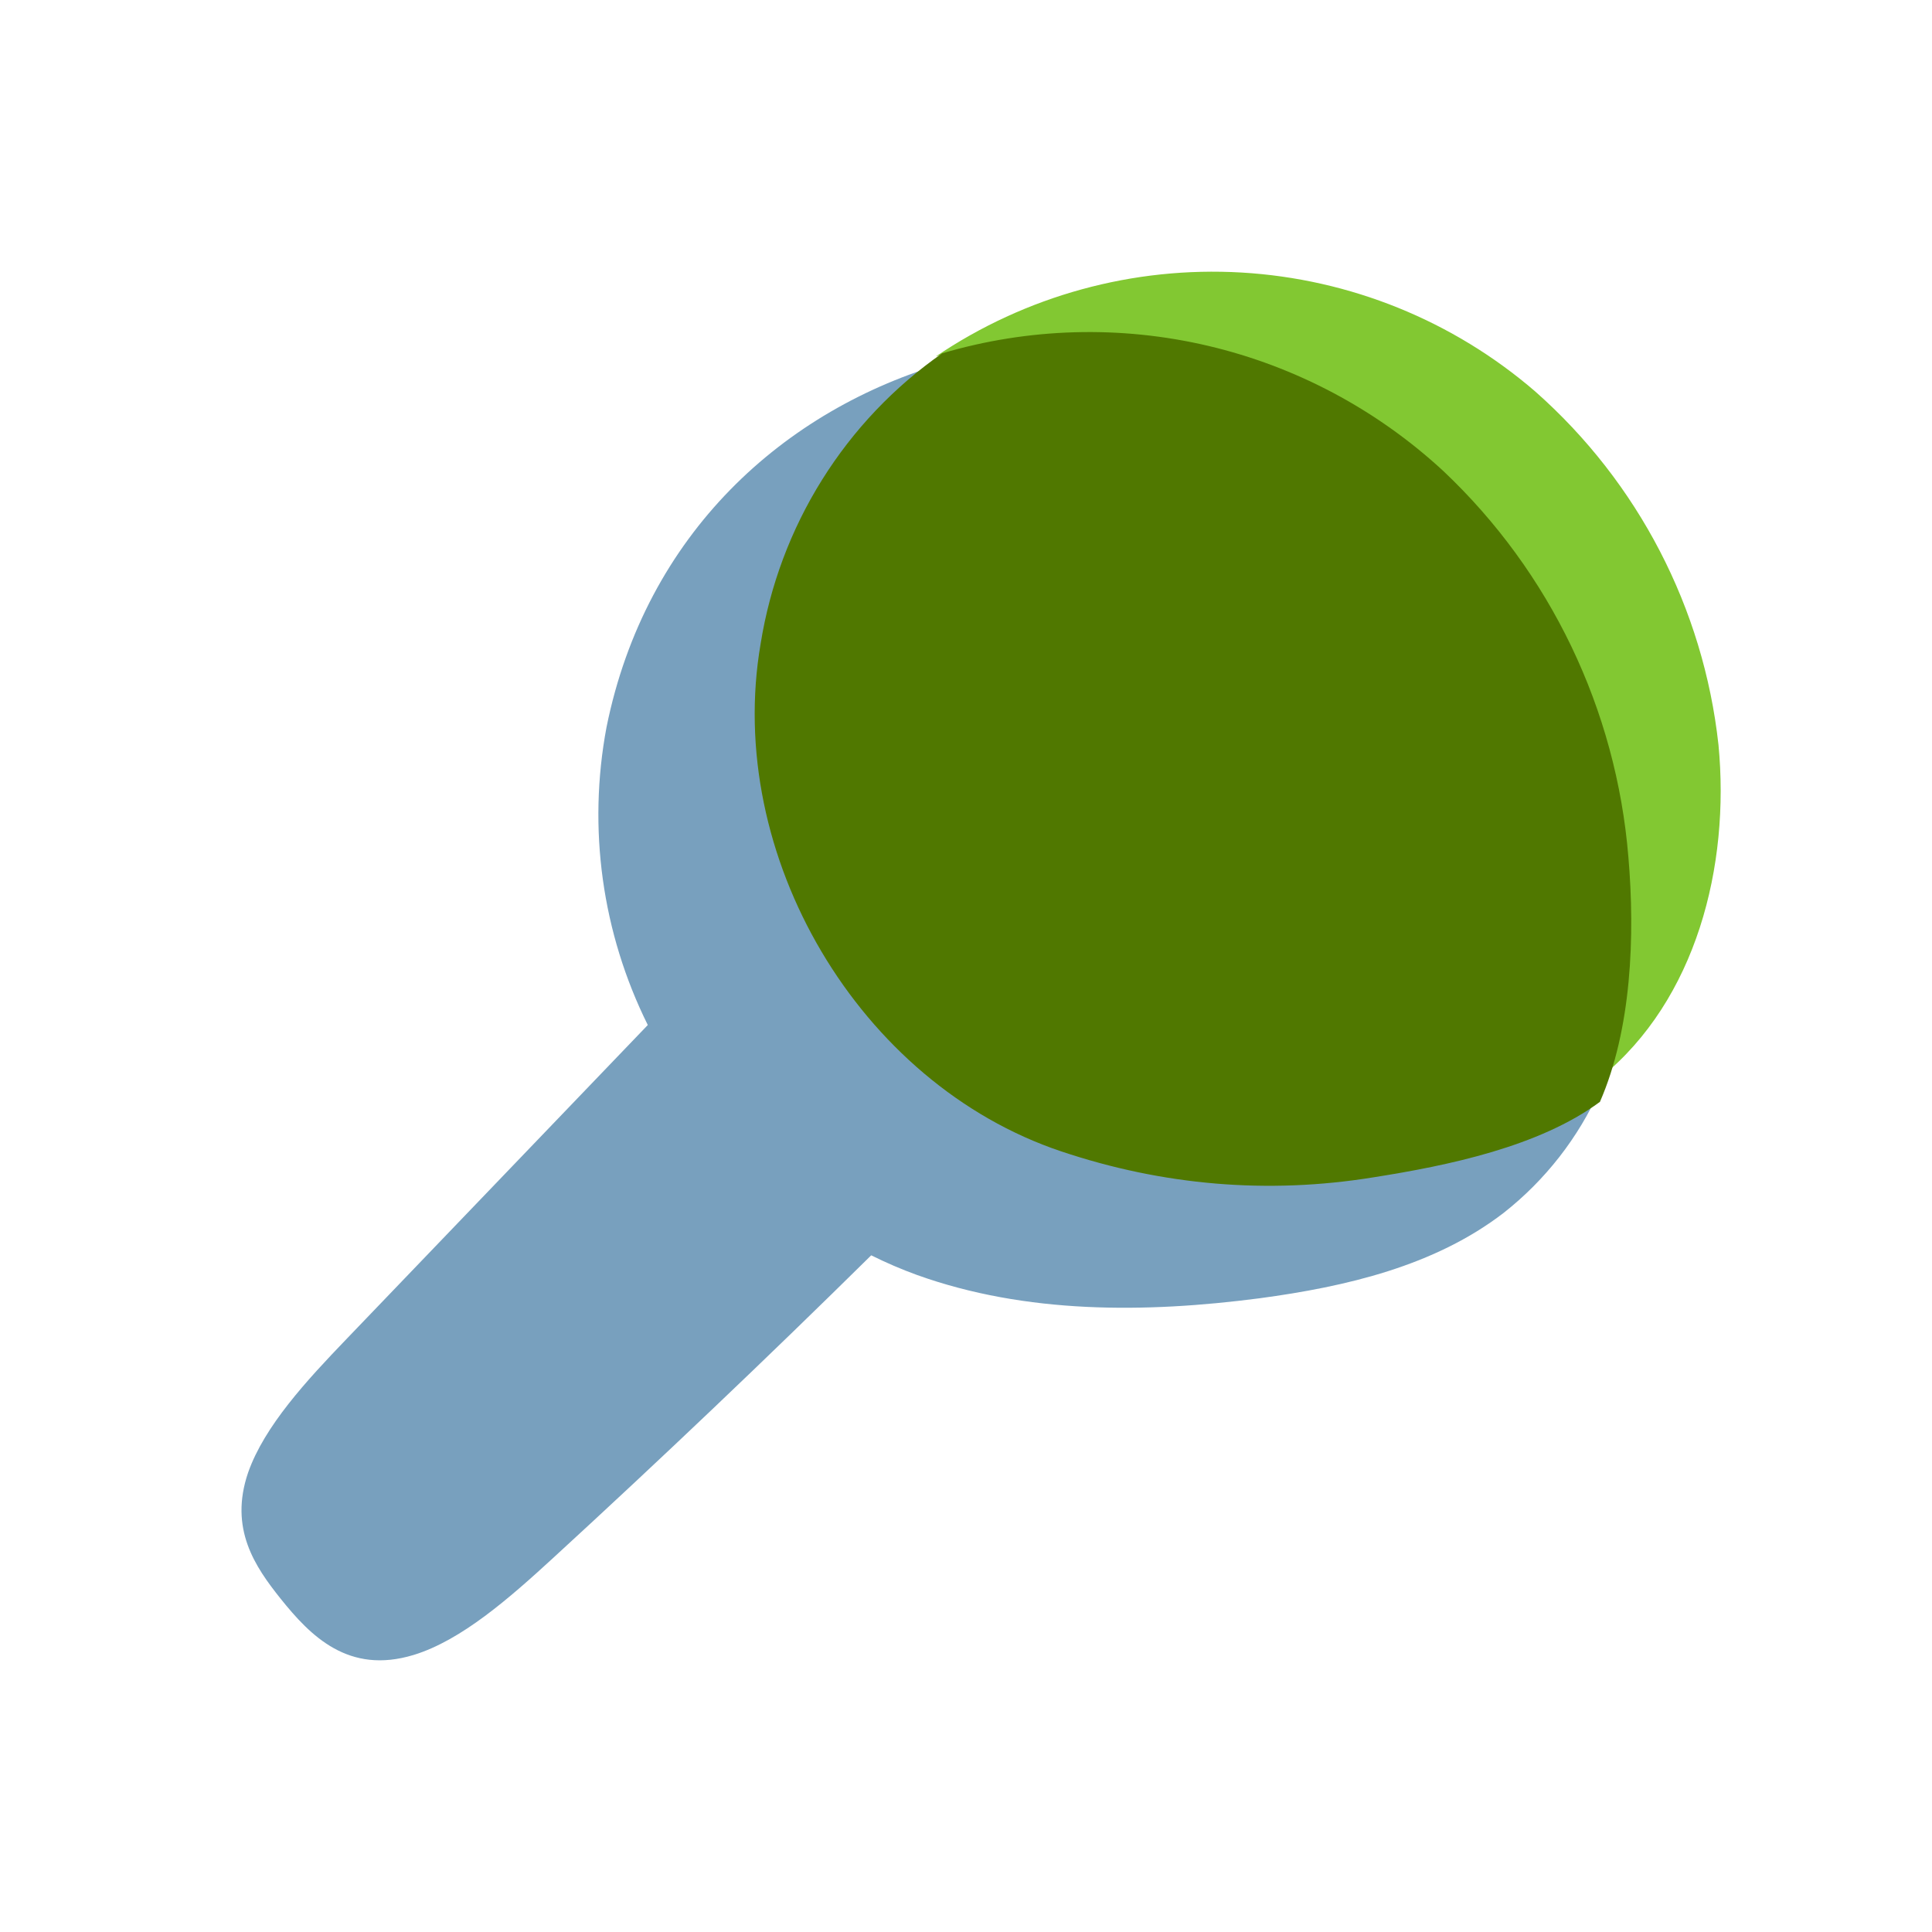 <svg width="64" height="64" viewBox="0 0 64 64" fill="none" xmlns="http://www.w3.org/2000/svg">
<path d="M35.346 38.132C28.62 35.918 24.119 28.439 25.334 21.504C25.645 19.598 26.34 17.773 27.378 16.14C28.416 14.507 29.774 13.099 31.373 12C25.963 13.551 21.385 17.689 20.092 24.088C19.462 27.437 19.941 30.899 21.459 33.955L11.478 44.357C10.154 45.734 8.76 47.242 8.22 48.778C7.583 50.641 8.449 51.898 9.296 52.959C10.282 54.189 11.54 55.481 13.703 54.822C15.284 54.339 16.876 52.939 18.321 51.612C21.893 48.334 25.407 44.991 28.86 41.584C29.354 41.83 29.861 42.048 30.379 42.236C33.979 43.528 37.932 43.501 41.726 43.007C44.592 42.621 47.52 41.939 49.808 40.18C51.19 39.093 52.286 37.689 53 36.088C50.977 37.557 48.437 38.205 45.952 38.602C42.414 39.131 38.732 39.254 35.346 38.132Z" fill="#78A0BE"/>
<path d="M56.926 24.667C56.431 20.153 54.269 15.985 50.862 12.973C48.142 10.625 44.72 9.239 41.129 9.028C37.538 8.818 33.977 9.795 31 11.809C33.887 10.968 36.943 10.883 39.873 11.563C42.803 12.242 45.508 13.664 47.727 15.689C51.299 19.012 53.505 23.541 53.915 28.396C54.14 30.996 53.704 33.612 52.647 36C52.785 35.899 52.914 35.794 53.036 35.686C56.187 33.121 57.315 28.702 56.926 24.663" fill="#82C832"/>
<path d="M53.942 28.386C53.541 23.504 51.355 18.948 47.812 15.603C45.61 13.568 42.925 12.139 40.018 11.456C37.11 10.773 34.077 10.858 31.212 11.704C29.619 12.815 28.265 14.241 27.232 15.894C26.198 17.547 25.506 19.394 25.197 21.324C23.989 28.343 28.463 35.897 35.149 38.139C38.516 39.27 41.999 39.569 45.5 39C47.975 38.61 50.985 37.986 53 36.5C54.048 34.098 54.167 31.001 53.942 28.386Z" fill="#507800"/>
</svg>
